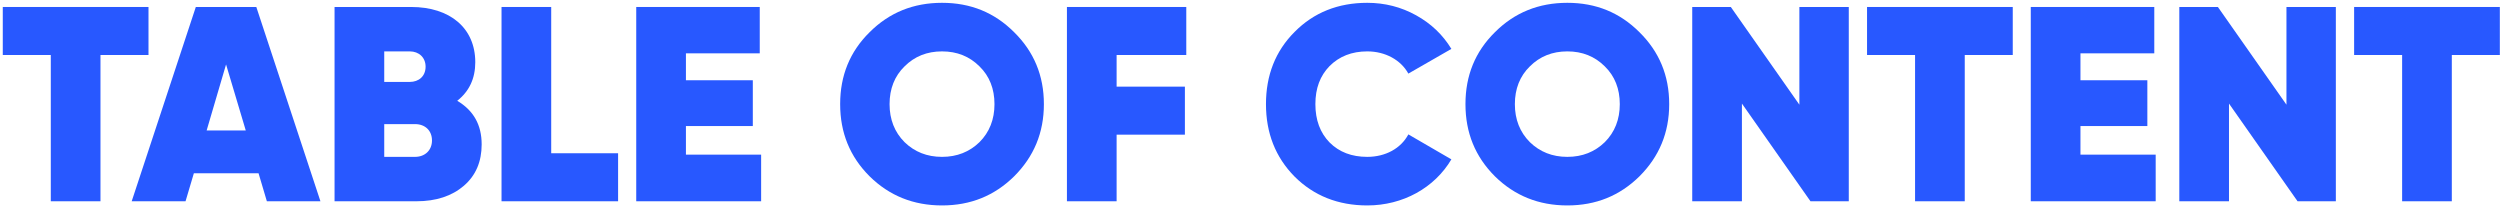 <svg width="236" height="20" viewBox="0 0 236 20" fill="none" xmlns="http://www.w3.org/2000/svg">
<path d="M0.262 0.659H14.018V5.192H9.485V19H4.795V5.192H0.262V0.659Z" fill="#2858FF"/>
<path d="M30.249 19H25.192L24.406 16.354H18.301L17.515 19H12.432L18.485 0.659H24.196L30.249 19ZM21.34 6.083L19.506 12.319H23.201L21.34 6.083Z" fill="#2858FF"/>
<path d="M43.163 9.515C44.709 10.432 45.469 11.795 45.469 13.629C45.469 15.253 44.919 16.563 43.792 17.533C42.666 18.502 41.172 19 39.312 19H31.582V0.659H38.814C42.482 0.659 44.866 2.651 44.866 5.873C44.866 7.419 44.29 8.624 43.163 9.515ZM38.683 4.851H36.272V7.734H38.683C39.521 7.734 40.176 7.21 40.176 6.293C40.176 5.428 39.548 4.851 38.683 4.851ZM36.272 14.808H39.181C40.124 14.808 40.779 14.179 40.779 13.262C40.779 12.319 40.124 11.716 39.181 11.716H36.272V14.808Z" fill="#2858FF"/>
<path d="M52.034 0.659V14.467H58.348V19H47.344V0.659H52.034Z" fill="#2858FF"/>
<path d="M64.751 11.899V14.598H71.851V19H60.061V0.659H71.72V5.035H64.751V7.576H71.065V11.899H64.751Z" fill="#2858FF"/>
<path d="M95.739 16.642C93.879 18.476 91.626 19.393 88.927 19.393C86.228 19.393 83.949 18.476 82.088 16.642C80.228 14.782 79.311 12.528 79.311 9.83C79.311 7.131 80.228 4.878 82.088 3.044C83.949 1.183 86.228 0.266 88.927 0.266C91.626 0.266 93.879 1.183 95.739 3.044C97.599 4.878 98.543 7.131 98.543 9.83C98.543 12.528 97.599 14.782 95.739 16.642ZM85.39 13.419C86.333 14.336 87.512 14.808 88.927 14.808C90.342 14.808 91.521 14.336 92.464 13.419C93.407 12.476 93.879 11.271 93.879 9.83C93.879 8.389 93.407 7.183 92.464 6.266C91.521 5.323 90.342 4.851 88.927 4.851C87.512 4.851 86.333 5.323 85.39 6.266C84.447 7.183 83.975 8.389 83.975 9.83C83.975 11.271 84.447 12.476 85.39 13.419Z" fill="#2858FF"/>
<path d="M111.985 0.659V5.192H105.408V8.179H111.854V12.712H105.408V19H100.718V0.659H111.985Z" fill="#2858FF"/>
<path d="M129.071 19.393C126.32 19.393 124.015 18.476 122.207 16.668C120.399 14.834 119.508 12.555 119.508 9.83C119.508 7.105 120.399 4.825 122.207 3.017C124.015 1.183 126.32 0.266 129.071 0.266C130.722 0.266 132.268 0.659 133.683 1.445C135.098 2.231 136.198 3.279 137.01 4.616L132.949 6.948C132.242 5.664 130.775 4.851 129.071 4.851C127.604 4.851 126.425 5.323 125.508 6.24C124.617 7.157 124.172 8.336 124.172 9.83C124.172 11.323 124.617 12.528 125.508 13.445C126.425 14.362 127.604 14.808 129.071 14.808C130.775 14.808 132.242 14.022 132.949 12.686L137.01 15.044C135.412 17.742 132.425 19.393 129.071 19.393Z" fill="#2858FF"/>
<path d="M154.768 16.642C152.908 18.476 150.655 19.393 147.956 19.393C145.257 19.393 142.978 18.476 141.117 16.642C139.257 14.782 138.34 12.528 138.34 9.83C138.34 7.131 139.257 4.878 141.117 3.044C142.978 1.183 145.257 0.266 147.956 0.266C150.655 0.266 152.908 1.183 154.768 3.044C156.628 4.878 157.572 7.131 157.572 9.83C157.572 12.528 156.628 14.782 154.768 16.642ZM144.419 13.419C145.362 14.336 146.541 14.808 147.956 14.808C149.371 14.808 150.55 14.336 151.493 13.419C152.436 12.476 152.908 11.271 152.908 9.83C152.908 8.389 152.436 7.183 151.493 6.266C150.55 5.323 149.371 4.851 147.956 4.851C146.541 4.851 145.362 5.323 144.419 6.266C143.475 7.183 143.004 8.389 143.004 9.83C143.004 11.271 143.475 12.476 144.419 13.419Z" fill="#2858FF"/>
<path d="M169.861 9.882V0.659H174.525V19H170.909L164.437 9.777V19H159.747V0.659H163.389L169.861 9.882Z" fill="#2858FF"/>
<path d="M176.249 0.659H190.004V5.192H185.472V19H180.782V5.192H176.249V0.659Z" fill="#2858FF"/>
<path d="M196.395 11.899V14.598H203.496V19H191.705V0.659H203.365V5.035H196.395V7.576H202.71V11.899H196.395Z" fill="#2858FF"/>
<path d="M215.841 9.882V0.659H220.504V19H216.889L210.417 9.777V19H205.727V0.659H209.369L215.841 9.882Z" fill="#2858FF"/>
<path d="M222.229 0.659H235.984V5.192H231.451V19H226.761V5.192H222.229V0.659Z" fill="#2858FF"/>
</svg>
